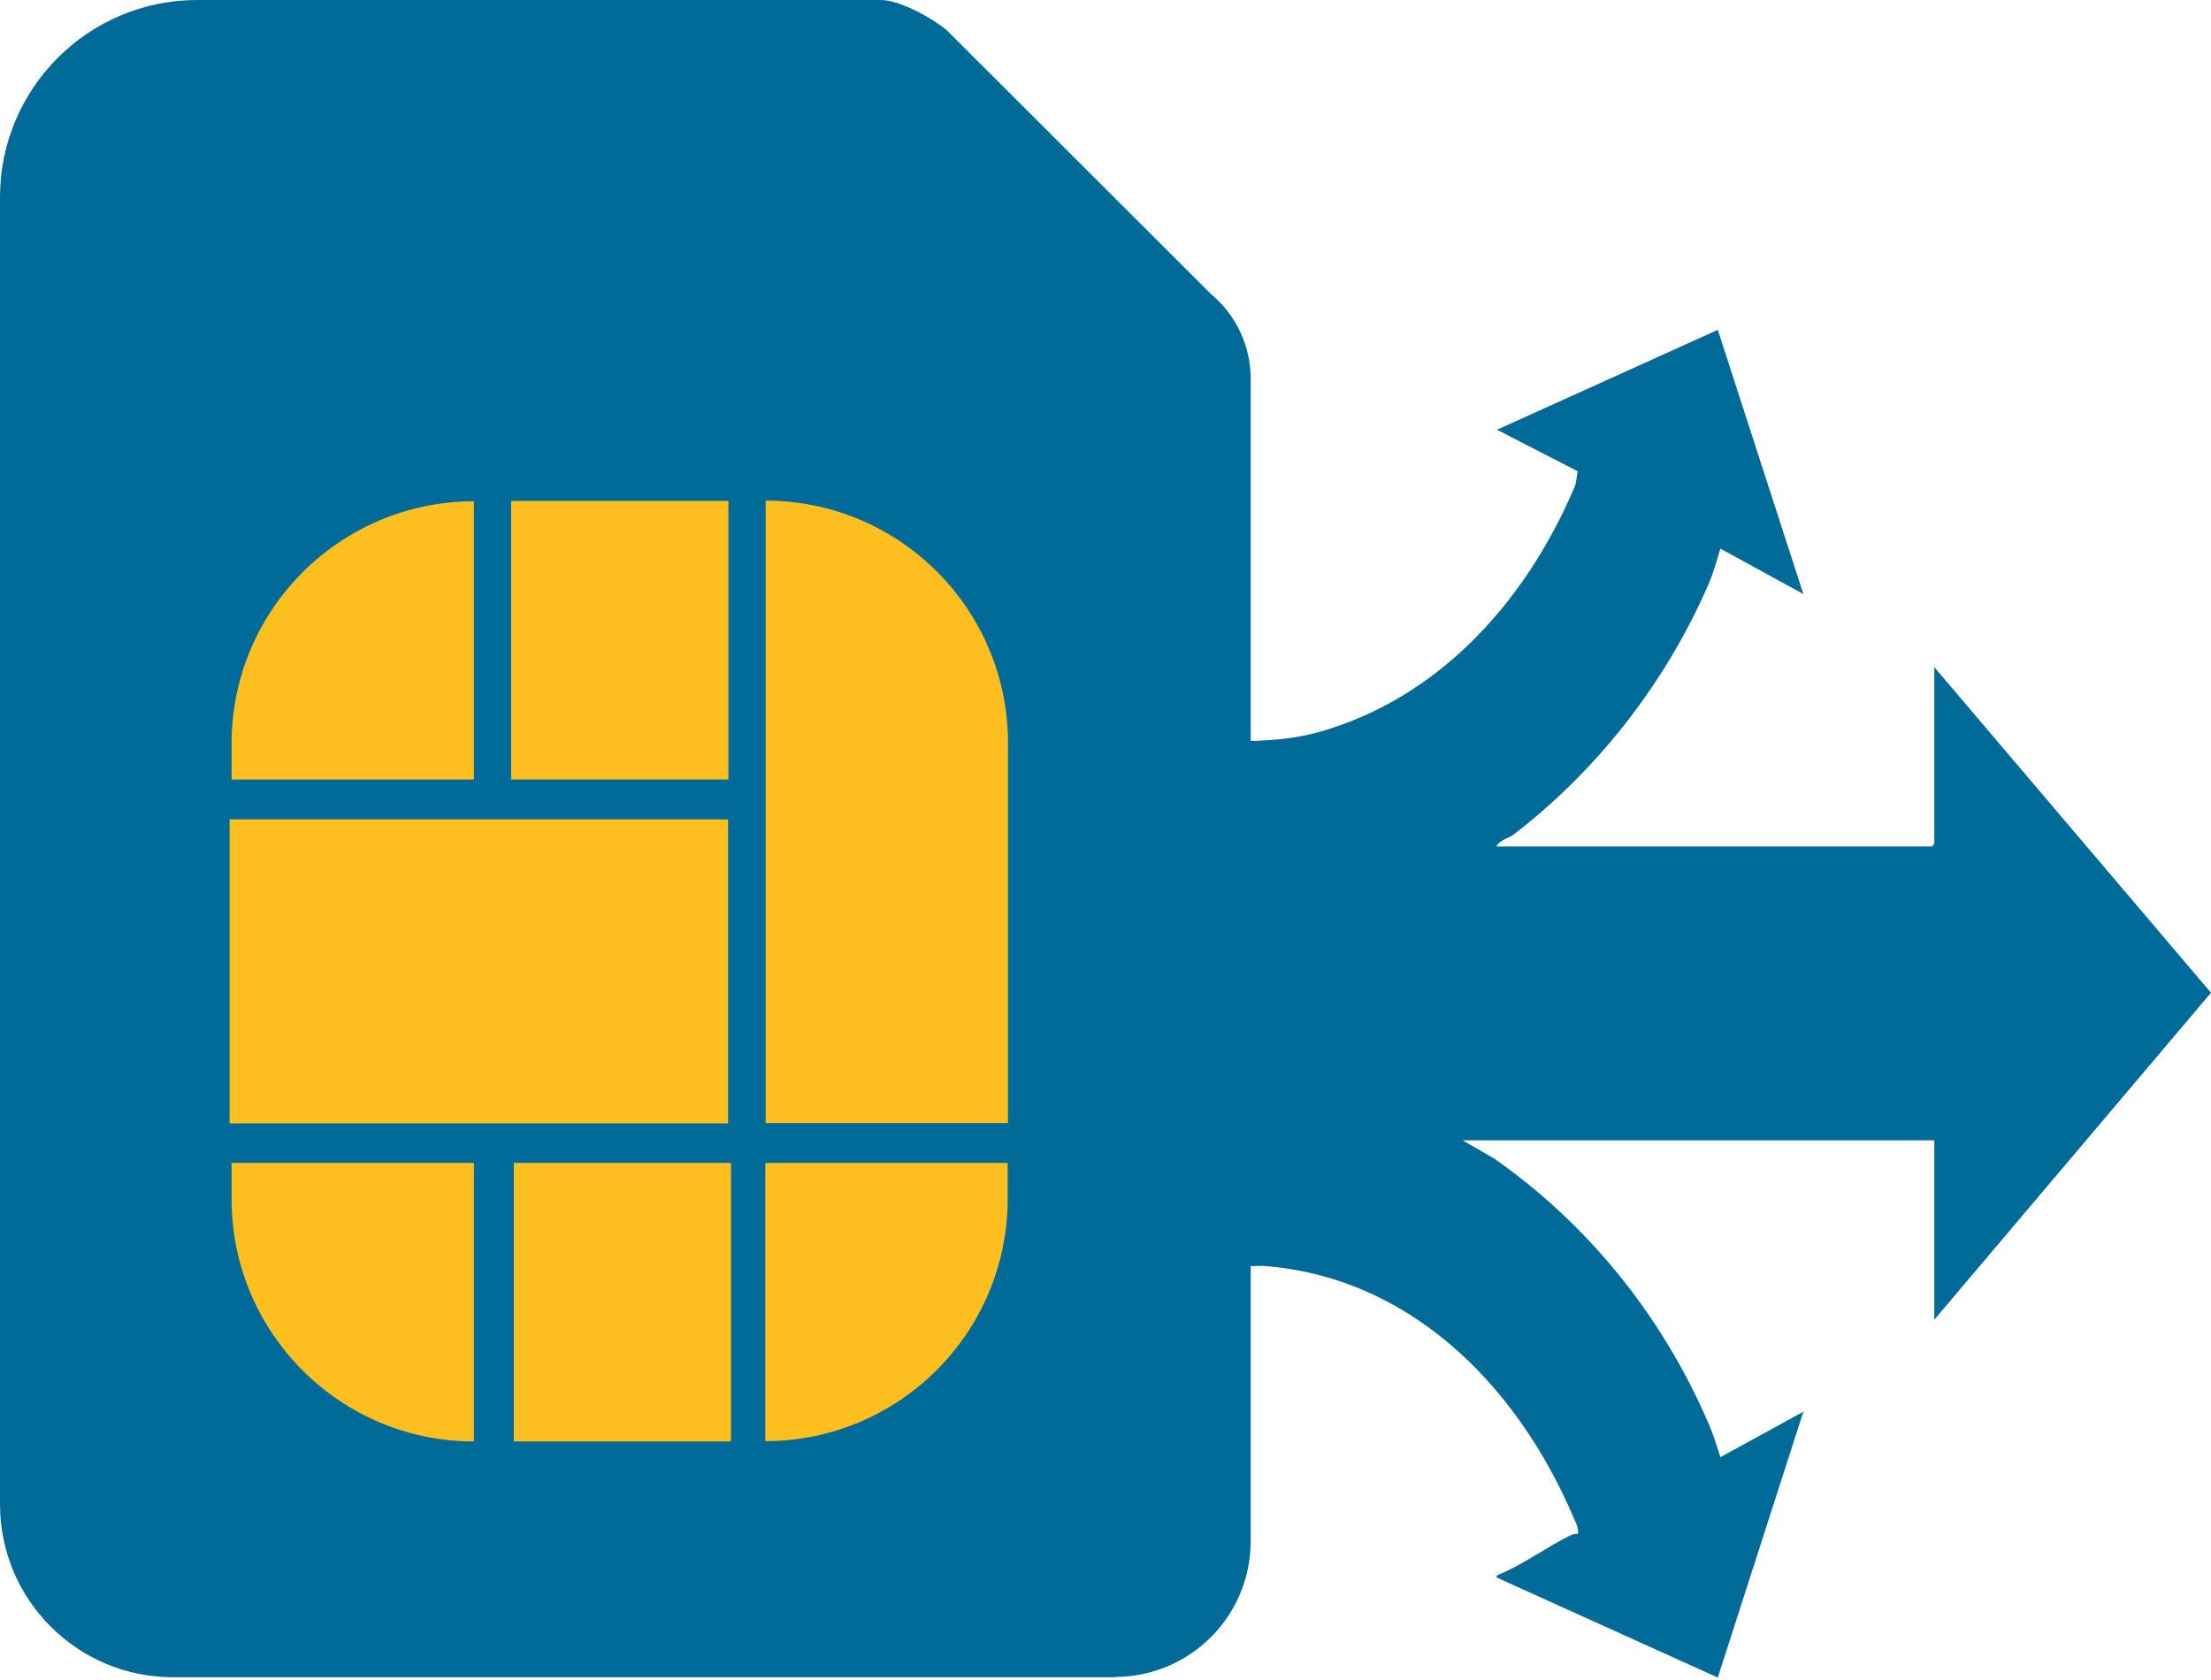 <svg width="200" height="152" viewBox="0 0 200 152" fill="none" xmlns="http://www.w3.org/2000/svg">
<path d="M100.872 151.751H15.66C7.003 151.751 0 144.748 0 136.091V17.846C0 8.007 7.978 0 17.846 0H79.657C81.4 0 84.296 1.625 85.626 2.718L109.529 26.592C111.804 28.483 113.133 31.29 113.133 34.244V139.43C113.133 146.225 107.638 151.721 100.842 151.721L100.872 151.751Z" fill="#006A98"/>
<path d="M42.872 45.324V70.527H20.948V67.277C20.948 55.163 30.787 45.354 42.872 45.354V45.324Z" fill="#FCBF1F"/>
<path d="M91.18 101.61H69.257V45.295C81.371 45.295 91.18 55.134 91.18 67.218V101.581V101.61Z" fill="#FCBF1F"/>
<path d="M69.227 130.418V105.215H91.151V108.465C91.151 120.579 81.312 130.389 69.227 130.389V130.418Z" fill="#FCBF1F"/>
<path d="M20.948 105.215H42.872V130.418C30.758 130.418 20.948 120.579 20.948 108.495V105.245V105.215Z" fill="#FCBF1F"/>
<path d="M65.889 45.324H46.24V70.527H65.889V45.324Z" fill="#FCBF1F"/>
<path d="M65.859 74.132H20.771V101.64H65.859V74.132Z" fill="#FCBF1F"/>
<path d="M66.125 105.215H46.477V130.418H66.125V105.215Z" fill="#FCBF1F"/>
<path d="M111.922 66.923V114.552C112.749 114.611 113.606 114.493 114.463 114.552C126.991 115.527 137.007 124.657 142.443 137.539C142.621 137.923 142.798 138.307 142.739 138.78C142.532 138.78 142.355 138.78 142.148 138.868C140.109 139.843 137.893 141.468 135.825 142.355C135.736 142.384 135.234 142.532 135.411 142.739L155.385 151.78L163.126 127.729L155.621 131.836C155.296 130.832 155.001 129.827 154.587 128.882C150.244 118.747 143.359 110.563 135.175 104.831L132.309 103.176H174.974V119.397L200 89.821L174.974 60.363V76.319L174.767 76.584H135.352C135.648 75.993 136.446 75.846 136.859 75.55C144.216 69.907 150.539 62.107 154.587 52.77C154.971 51.854 155.326 50.613 155.621 49.638L163.126 53.745L155.385 29.842L135.411 38.883L142.709 42.636C142.709 42.636 142.562 43.729 142.473 43.965C137.775 55.045 129.679 63.288 119.368 66.214C117.004 66.893 114.345 67.07 111.922 67.041V66.923Z" fill="#006A98"/>
</svg>
